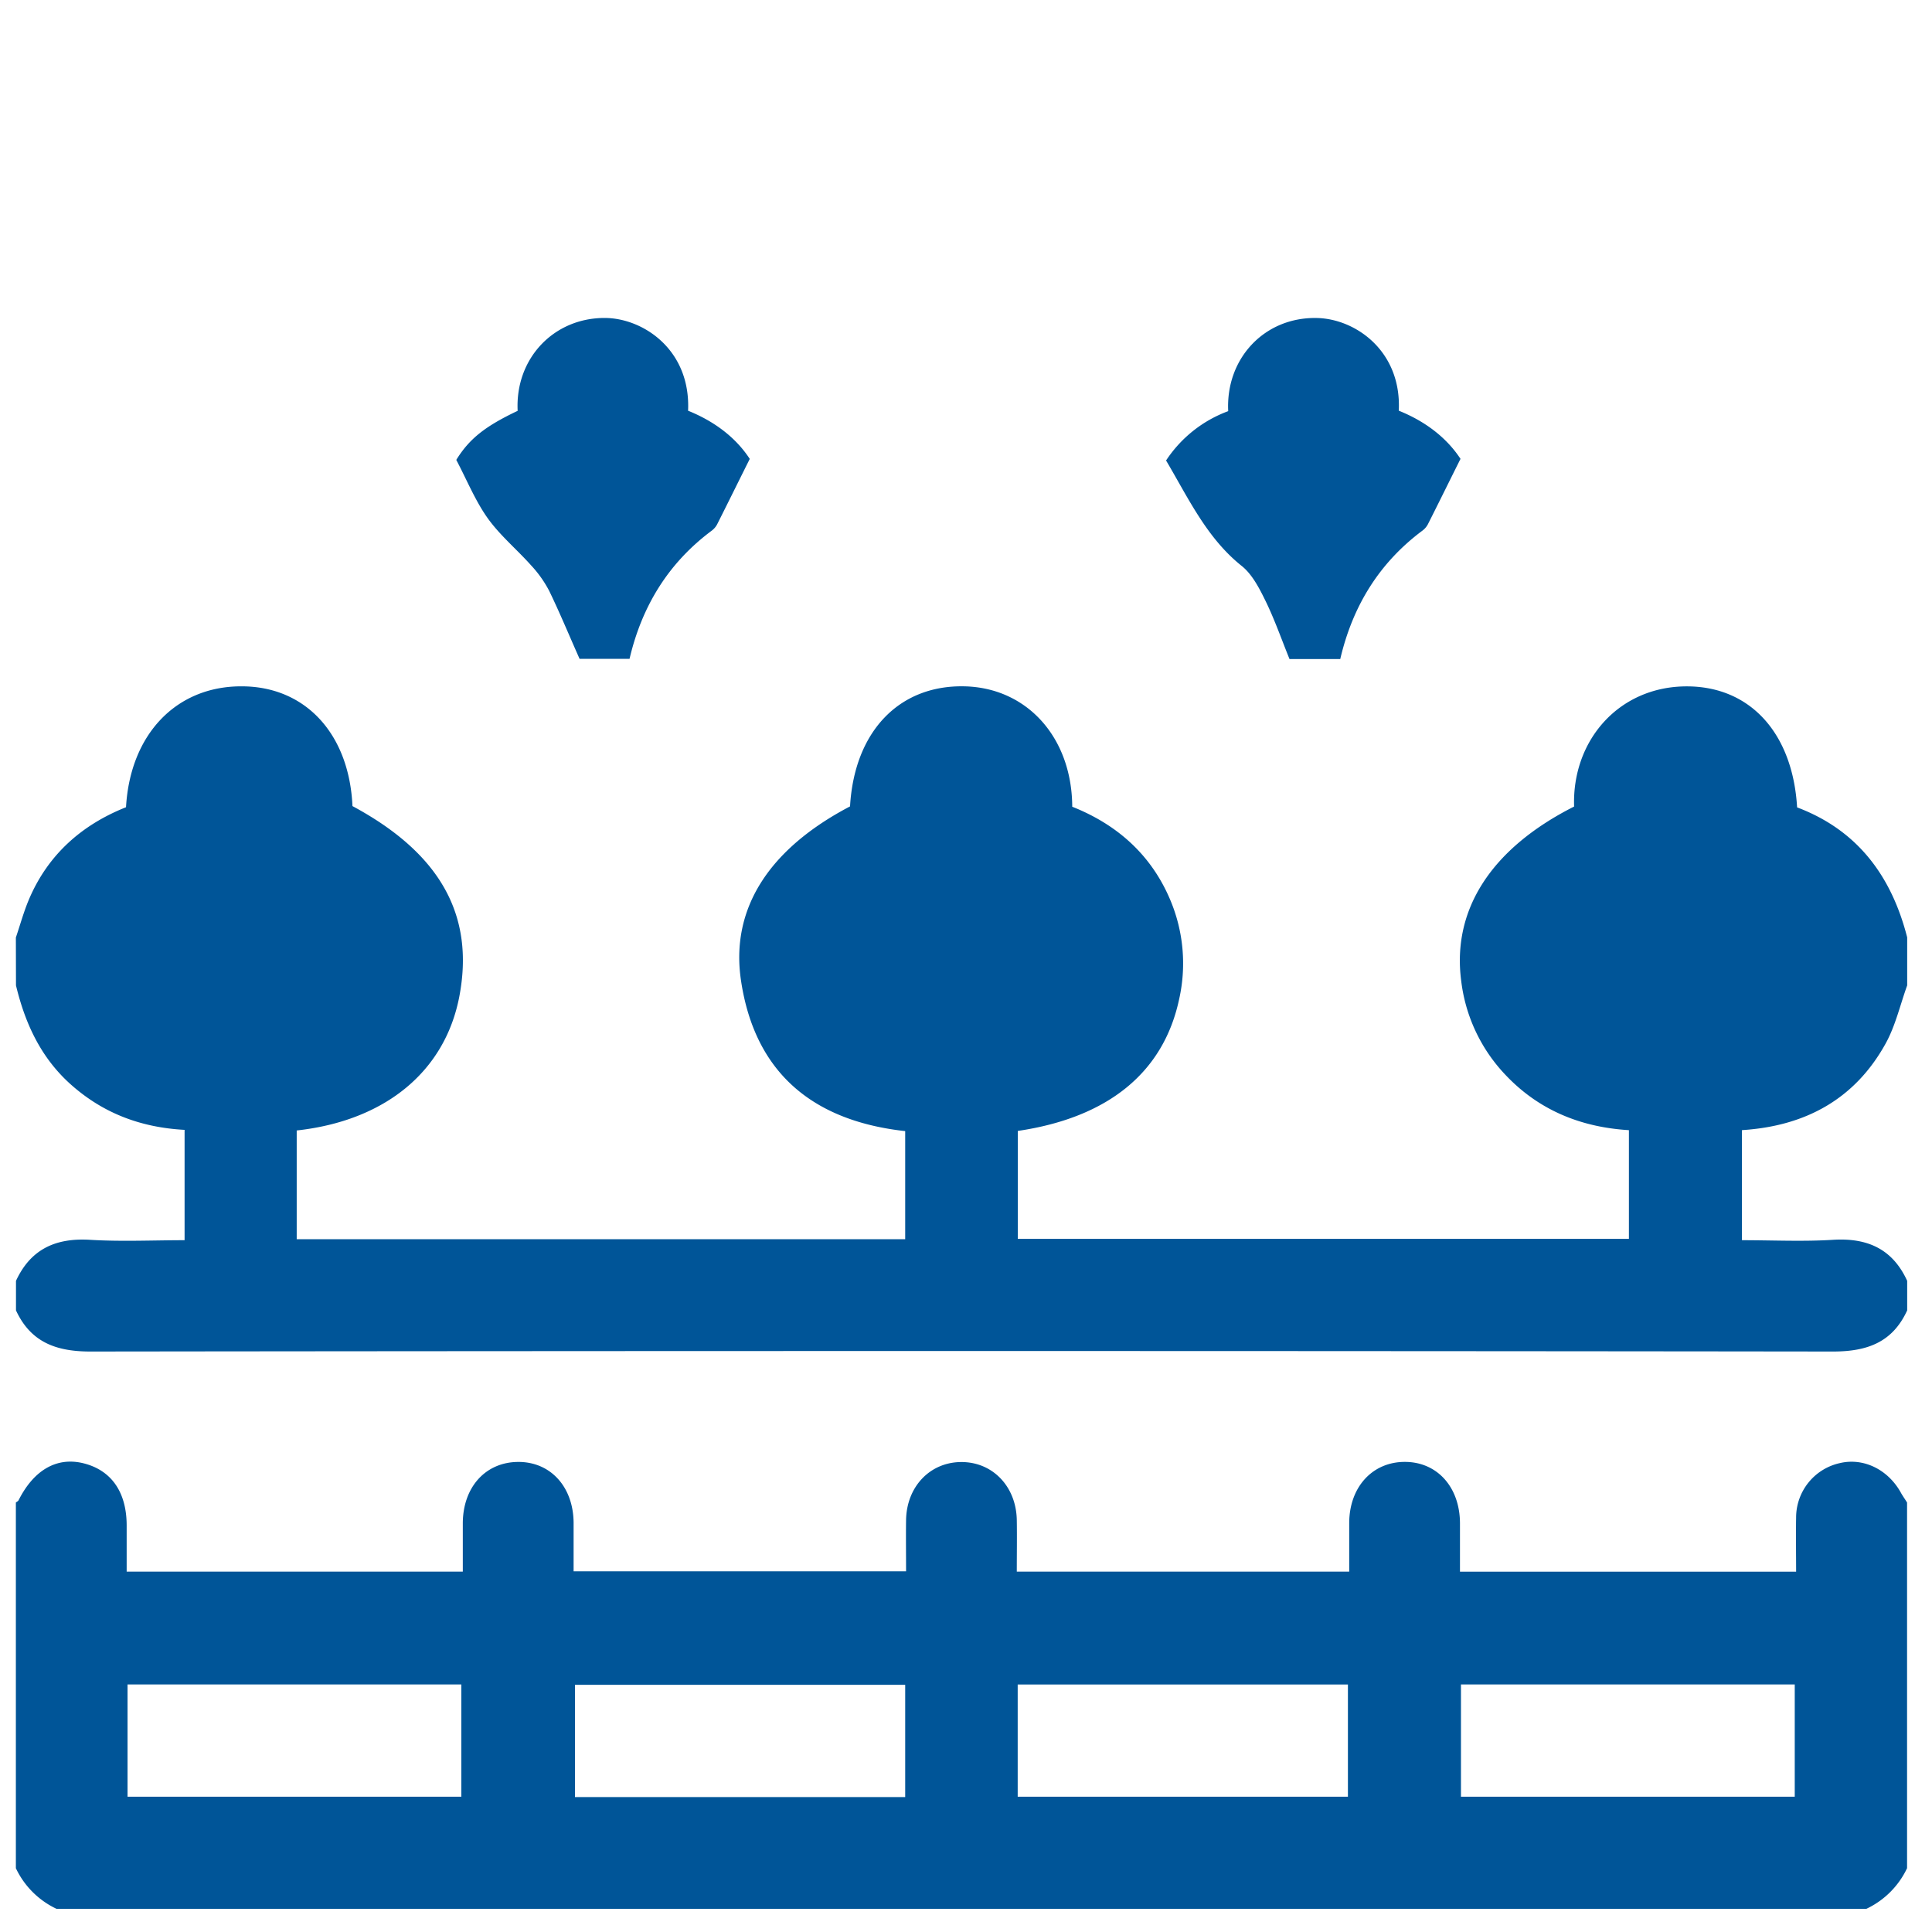 <svg id="Camada_1" data-name="Camada 1" xmlns="http://www.w3.org/2000/svg" viewBox="0 0 509 509"><title>Jardim</title>
<path d="M4.18,247c1.13-3.33,2.06-6.75,3.43-10,5-11.81,13.9-19.68,25.59-24.33,1.1-19.27,13.28-31.91,30.46-31.85,16.81,0,28.35,12.53,29.2,31.55C116,224.81,125.11,241.16,121,262.6c-3.78,19.62-19.44,32.66-42.83,35.23v28.65H238.48V298c-24-2.65-39.57-15.06-43.25-39.62-2.86-19,7.39-34.75,28.72-45.93,1.13-19.67,12.87-32,30.12-31.63,16.45.35,28.33,13.41,28.42,31.72,11.71,4.65,20.76,12.56,25.81,24.52a43,43,0,0,1,2.35,26.2c-4.11,19.24-18.64,31.18-42.5,34.69v28.43h161V297.75c-12.68-.77-23.81-5.27-32.65-14.7a43.35,43.35,0,0,1-11.54-24.67c-2.45-18.82,8-34.9,29.75-45.89-.58-17.37,11.74-31.61,29.59-31.66,16.74-.05,28,12.26,29.16,31.88,15.92,6,24.87,18.09,29,34.25v12.65c-1.86,5.14-3.08,10.64-5.7,15.36-8.11,14.64-21.16,21.72-37.83,22.77v29c8.15,0,16.07.39,23.94-.1,9.06-.57,15.73,2.37,19.59,10.81v7.78c-3.87,8.44-10.56,10.85-19.59,10.84q-229.53-.27-459.06,0c-9,0-15.71-2.43-19.6-10.84v-7.78c3.87-8.38,10.48-11.36,19.54-10.81,8.3.5,16.66.1,24.88.1V297.67c-11.88-.64-22-4.61-30.58-12.51-7.53-7-11.5-15.81-13.84-25.55Z" style="fill:#005598" />
<path d="M502.43,395.85v96.34a22.44,22.44,0,0,1-10.71,10.7H14.88a22.42,22.42,0,0,1-10.7-10.7V395.85c.24-.19.58-.34.71-.59,4-7.95,10-11.42,16.92-9.79,7.44,1.77,11.53,7.53,11.56,16.34,0,4.13,0,8.27,0,12.24h88.56c0-4.46,0-8.64,0-12.83.07-9.45,6-16,14.55-16.06s14.56,6.54,14.64,16c0,4.31,0,8.62,0,12.82h87.59c0-4.76-.06-9.14,0-13.51.14-8.72,6.2-15.15,14.34-15.28,8.35-.14,14.68,6.35,14.83,15.29.07,4.49,0,9,0,13.57h87.58c0-4.51,0-8.71,0-12.9.07-9.41,6.13-16,14.65-16s14.46,6.61,14.53,16.08c0,4.3,0,8.6,0,12.84h88.56c0-4.9-.09-9.57,0-14.23a14.69,14.69,0,0,1,11.55-14.38c6.29-1.48,12.81,1.76,16.16,8C501.41,394.3,501.94,395.06,502.43,395.85ZM33.6,473.36h87.94V443.78H33.6Zm351.3,0h87.94V443.78H384.9ZM238.48,443.87h-87v29.58h87Zm29.64,29.48h87V443.79h-87Z" style="fill:#005598" />
<path d="M181.28,108.21c6.83,2.74,12.54,7,16.25,12.69-3,6-5.77,11.64-8.6,17.25a5,5,0,0,1-1.44,1.67c-11.4,8.5-18.37,19.85-21.63,33.75H152.69c-2.74-6.16-5.2-12.12-8-17.9a30.54,30.54,0,0,0-4.75-6.7c-3.76-4.22-8.22-7.91-11.47-12.47s-5.45-10-8.26-15.34c3.39-5.48,7.47-8.8,16.17-12.92-.69-13.82,9.53-24.53,23-24.47C169.43,83.82,182,92.13,181.28,108.21Z" style="fill:#005598" />
<path d="M353.1,173.63H339.73c-2.14-5.28-3.94-10.46-6.33-15.34-1.63-3.33-3.51-7-6.29-9.21-9.21-7.37-14-17.8-19.9-27.76a33.45,33.45,0,0,1,16.37-13c-.69-13.86,9.54-24.82,23.34-24.54,10.19.2,22.36,8.69,21.6,24.42,6.82,2.73,12.53,7,16.26,12.69-3,6-5.75,11.62-8.59,17.23a5,5,0,0,1-1.43,1.67C363.36,148.29,356.38,159.63,353.1,173.63Z" style="fill:#005598" /></svg>